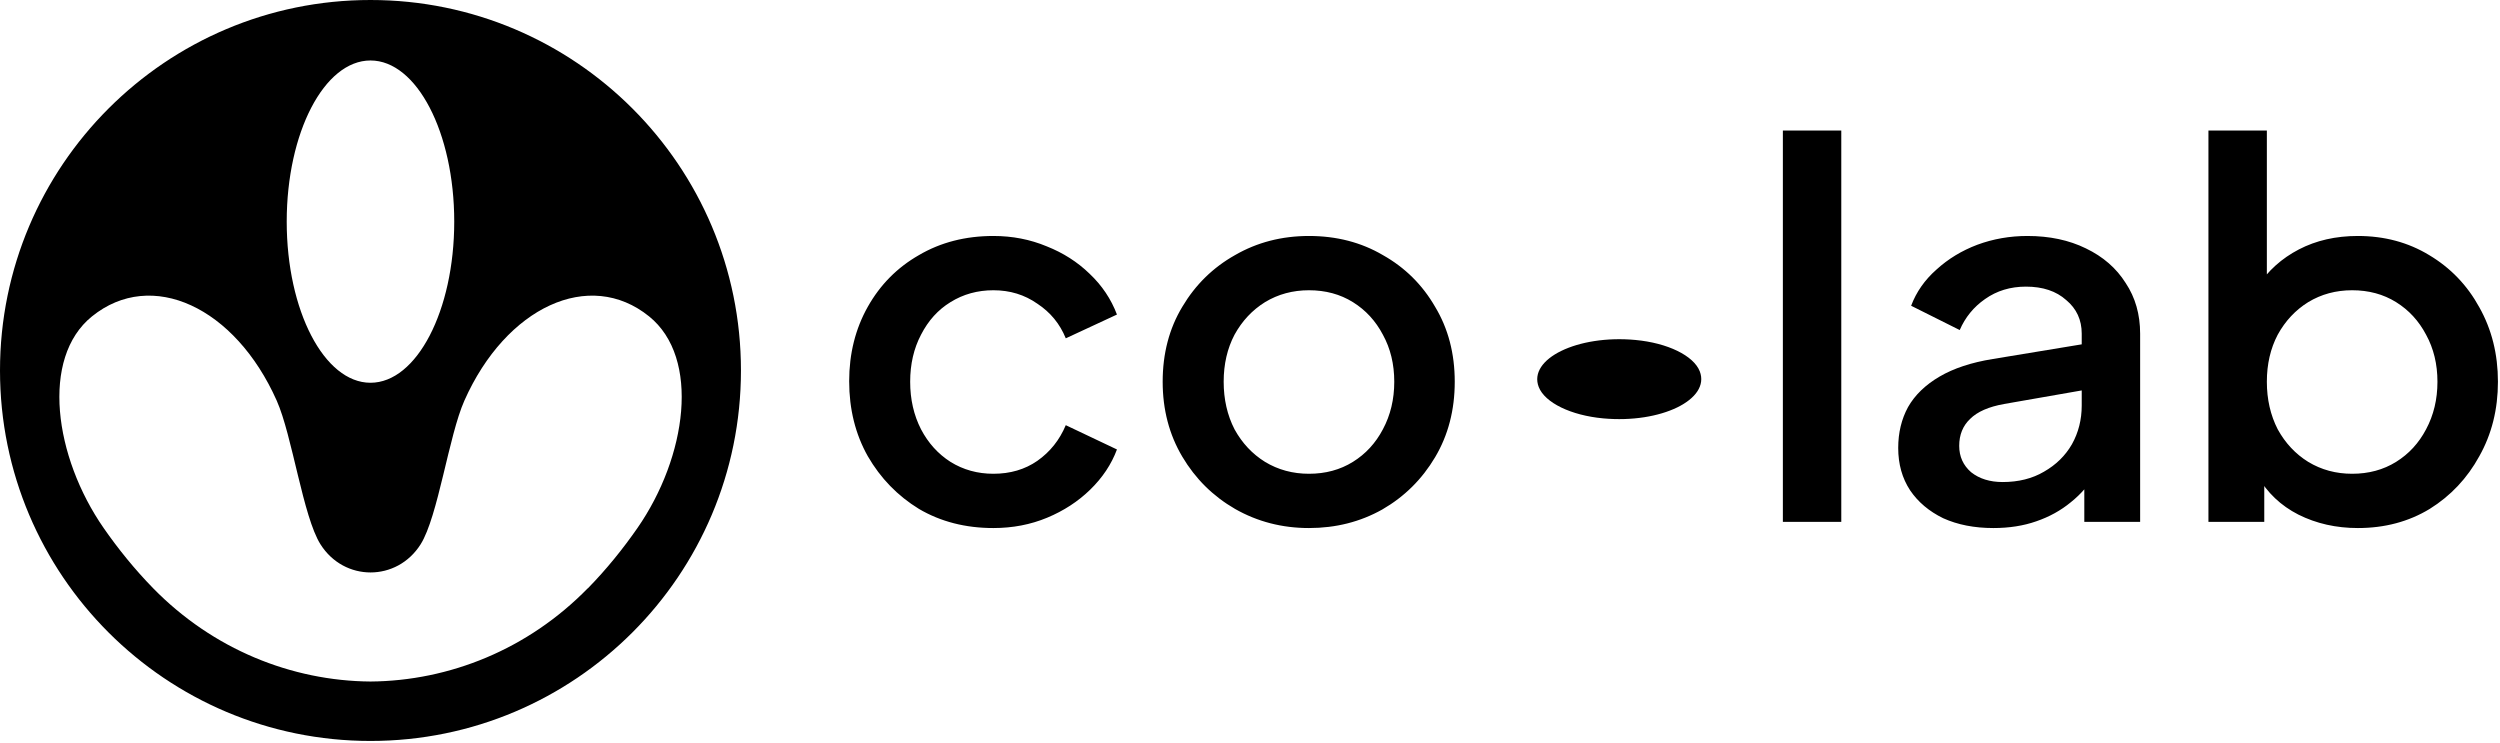 <?xml version="1.0" encoding="UTF-8"?> <svg xmlns="http://www.w3.org/2000/svg" width="525" height="156" viewBox="0 0 525 156" fill="none"><g clip-path="url(#clip0_734_272)"><path d="M77.8 0C34.84 0 0 34.84 0 77.8C0 120.77 34.84 155.6 77.8 155.6C120.76 155.6 155.6 120.76 155.6 77.8C155.6 34.84 120.77 0 77.8 0ZM77.8 12.7C87.52 12.7 95.39 27.85 95.39 46.54C95.39 65.23 87.51 80.38 77.8 80.38C68.09 80.38 60.21 65.23 60.21 46.54C60.21 27.85 68.09 12.7 77.8 12.7ZM123.42 123.55C110.89 136.36 94.38 142.99 77.8 143.12C61.22 142.99 44.71 136.35 32.18 123.55C28.25 119.53 24.79 115.23 21.77 110.89C11.39 95.95 8.49 75.19 19.32 66.44C31.83 56.33 49.36 64.47 58.11 84.13C61.37 91.45 63.64 108.49 67.29 114.29C72.26 122.19 83.37 122.19 88.34 114.29C91.98 108.5 94.26 91.45 97.52 84.13C106.26 64.47 123.79 56.33 136.31 66.44C147.14 75.19 144.23 95.95 133.86 110.89C130.84 115.23 127.38 119.54 123.45 123.55H123.42Z" fill="black"></path></g><path d="M208.614 110.889C202.752 110.889 197.541 109.55 192.982 106.873C188.494 104.122 184.912 100.431 182.235 95.8C179.629 91.168 178.326 85.921 178.326 80.059C178.326 74.269 179.629 69.058 182.235 64.426C184.84 59.794 188.422 56.176 192.982 53.571C197.541 50.893 202.752 49.554 208.614 49.554C212.594 49.554 216.322 50.278 219.796 51.725C223.269 53.1 226.273 55.018 228.806 57.478C231.411 59.939 233.329 62.798 234.56 66.055L223.813 71.049C222.582 68.009 220.592 65.584 217.842 63.775C215.164 61.893 212.088 60.953 208.614 60.953C205.285 60.953 202.282 61.784 199.604 63.449C196.999 65.042 194.936 67.321 193.416 70.288C191.896 73.183 191.136 76.476 191.136 80.167C191.136 83.858 191.896 87.187 193.416 90.155C194.936 93.049 196.999 95.329 199.604 96.994C202.282 98.658 205.285 99.491 208.614 99.491C212.16 99.491 215.236 98.586 217.842 96.777C220.52 94.895 222.51 92.398 223.813 89.286L234.56 94.388C233.401 97.501 231.52 100.323 228.915 102.856C226.381 105.317 223.378 107.271 219.904 108.718C216.431 110.165 212.667 110.889 208.614 110.889ZM274.883 110.889C269.238 110.889 264.064 109.55 259.359 106.873C254.727 104.195 251.036 100.54 248.286 95.908C245.536 91.276 244.161 86.029 244.161 80.167C244.161 74.233 245.536 68.986 248.286 64.426C251.036 59.794 254.727 56.176 259.359 53.571C263.991 50.893 269.166 49.554 274.883 49.554C280.673 49.554 285.848 50.893 290.407 53.571C295.039 56.176 298.694 59.794 301.371 64.426C304.121 68.986 305.497 74.233 305.497 80.167C305.497 86.102 304.121 91.385 301.371 96.017C298.621 100.649 294.93 104.304 290.298 106.981C285.667 109.587 280.528 110.889 274.883 110.889ZM274.883 99.491C278.357 99.491 281.433 98.658 284.111 96.994C286.789 95.329 288.887 93.049 290.407 90.155C291.999 87.187 292.796 83.858 292.796 80.167C292.796 76.476 291.999 73.183 290.407 70.288C288.887 67.394 286.789 65.114 284.111 63.449C281.433 61.784 278.357 60.953 274.883 60.953C271.482 60.953 268.406 61.784 265.656 63.449C262.978 65.114 260.843 67.394 259.251 70.288C257.731 73.183 256.971 76.476 256.971 80.167C256.971 83.858 257.731 87.187 259.251 90.155C260.843 93.049 262.978 95.329 265.656 96.994C268.406 98.658 271.482 99.491 274.883 99.491ZM374.403 109.587V27.408H386.67V109.587H374.403ZM418.599 110.889C414.618 110.889 411.108 110.202 408.068 108.827C405.101 107.379 402.785 105.425 401.121 102.965C399.456 100.431 398.624 97.464 398.624 94.062C398.624 90.878 399.312 88.019 400.687 85.487C402.134 82.953 404.341 80.819 407.309 79.082C410.276 77.345 414.003 76.115 418.49 75.391L438.899 72.025V81.687L420.878 84.835C417.622 85.414 415.233 86.464 413.714 87.983C412.194 89.431 411.434 91.312 411.434 93.628C411.434 95.872 412.266 97.717 413.931 99.165C415.668 100.54 417.875 101.228 420.553 101.228C423.882 101.228 426.777 100.504 429.237 99.056C431.771 97.609 433.725 95.691 435.1 93.303C436.475 90.842 437.162 88.129 437.162 85.161V70.071C437.162 67.176 436.077 64.824 433.905 63.015C431.807 61.133 428.984 60.192 425.438 60.192C422.181 60.192 419.323 61.061 416.862 62.798C414.473 64.462 412.701 66.634 411.542 69.311L401.338 64.209C402.423 61.314 404.197 58.781 406.657 56.61C409.118 54.366 411.977 52.63 415.233 51.399C418.562 50.169 422.073 49.554 425.764 49.554C430.396 49.554 434.485 50.422 438.031 52.159C441.649 53.896 444.436 56.321 446.39 59.432C448.416 62.472 449.429 66.019 449.429 70.071V109.587H437.705V98.948L440.202 99.274C438.827 101.662 437.054 103.724 434.883 105.461C432.784 107.198 430.359 108.537 427.609 109.478C424.931 110.419 421.928 110.889 418.599 110.889ZM495.146 110.889C490.587 110.889 486.426 109.949 482.662 108.067C478.971 106.185 476.112 103.471 474.086 99.925L475.497 97.645V109.587H463.772V27.408H476.04V63.015L474.086 60.192C476.257 56.863 479.152 54.258 482.771 52.376C486.389 50.495 490.514 49.554 495.146 49.554C500.719 49.554 505.712 50.893 510.127 53.571C514.615 56.248 518.124 59.903 520.658 64.534C523.263 69.166 524.566 74.378 524.566 80.167C524.566 85.957 523.263 91.168 520.658 95.8C518.124 100.431 514.651 104.122 510.236 106.873C505.821 109.55 500.791 110.889 495.146 110.889ZM493.952 99.491C497.426 99.491 500.502 98.658 503.18 96.994C505.858 95.329 507.956 93.049 509.476 90.155C511.068 87.187 511.864 83.858 511.864 80.167C511.864 76.476 511.068 73.183 509.476 70.288C507.956 67.394 505.858 65.114 503.18 63.449C500.502 61.784 497.426 60.953 493.952 60.953C490.55 60.953 487.475 61.784 484.725 63.449C482.047 65.114 479.912 67.394 478.32 70.288C476.8 73.183 476.04 76.476 476.04 80.167C476.04 83.858 476.8 87.187 478.32 90.155C479.912 93.049 482.047 95.329 484.725 96.994C487.475 98.658 490.55 99.491 493.952 99.491Z" fill="black"></path><path d="M343.42 71.39C331.281 70.266 320.848 75.358 323.134 81.27C324.422 84.569 329.889 87.232 336.665 87.859C348.803 88.983 359.236 83.891 356.95 77.98C355.661 74.68 350.195 72.017 343.42 71.39Z" fill="black"></path><defs><clipPath id="clip0_734_272"><rect width="155.61" height="155.61" fill="white"></rect></clipPath></defs></svg> 